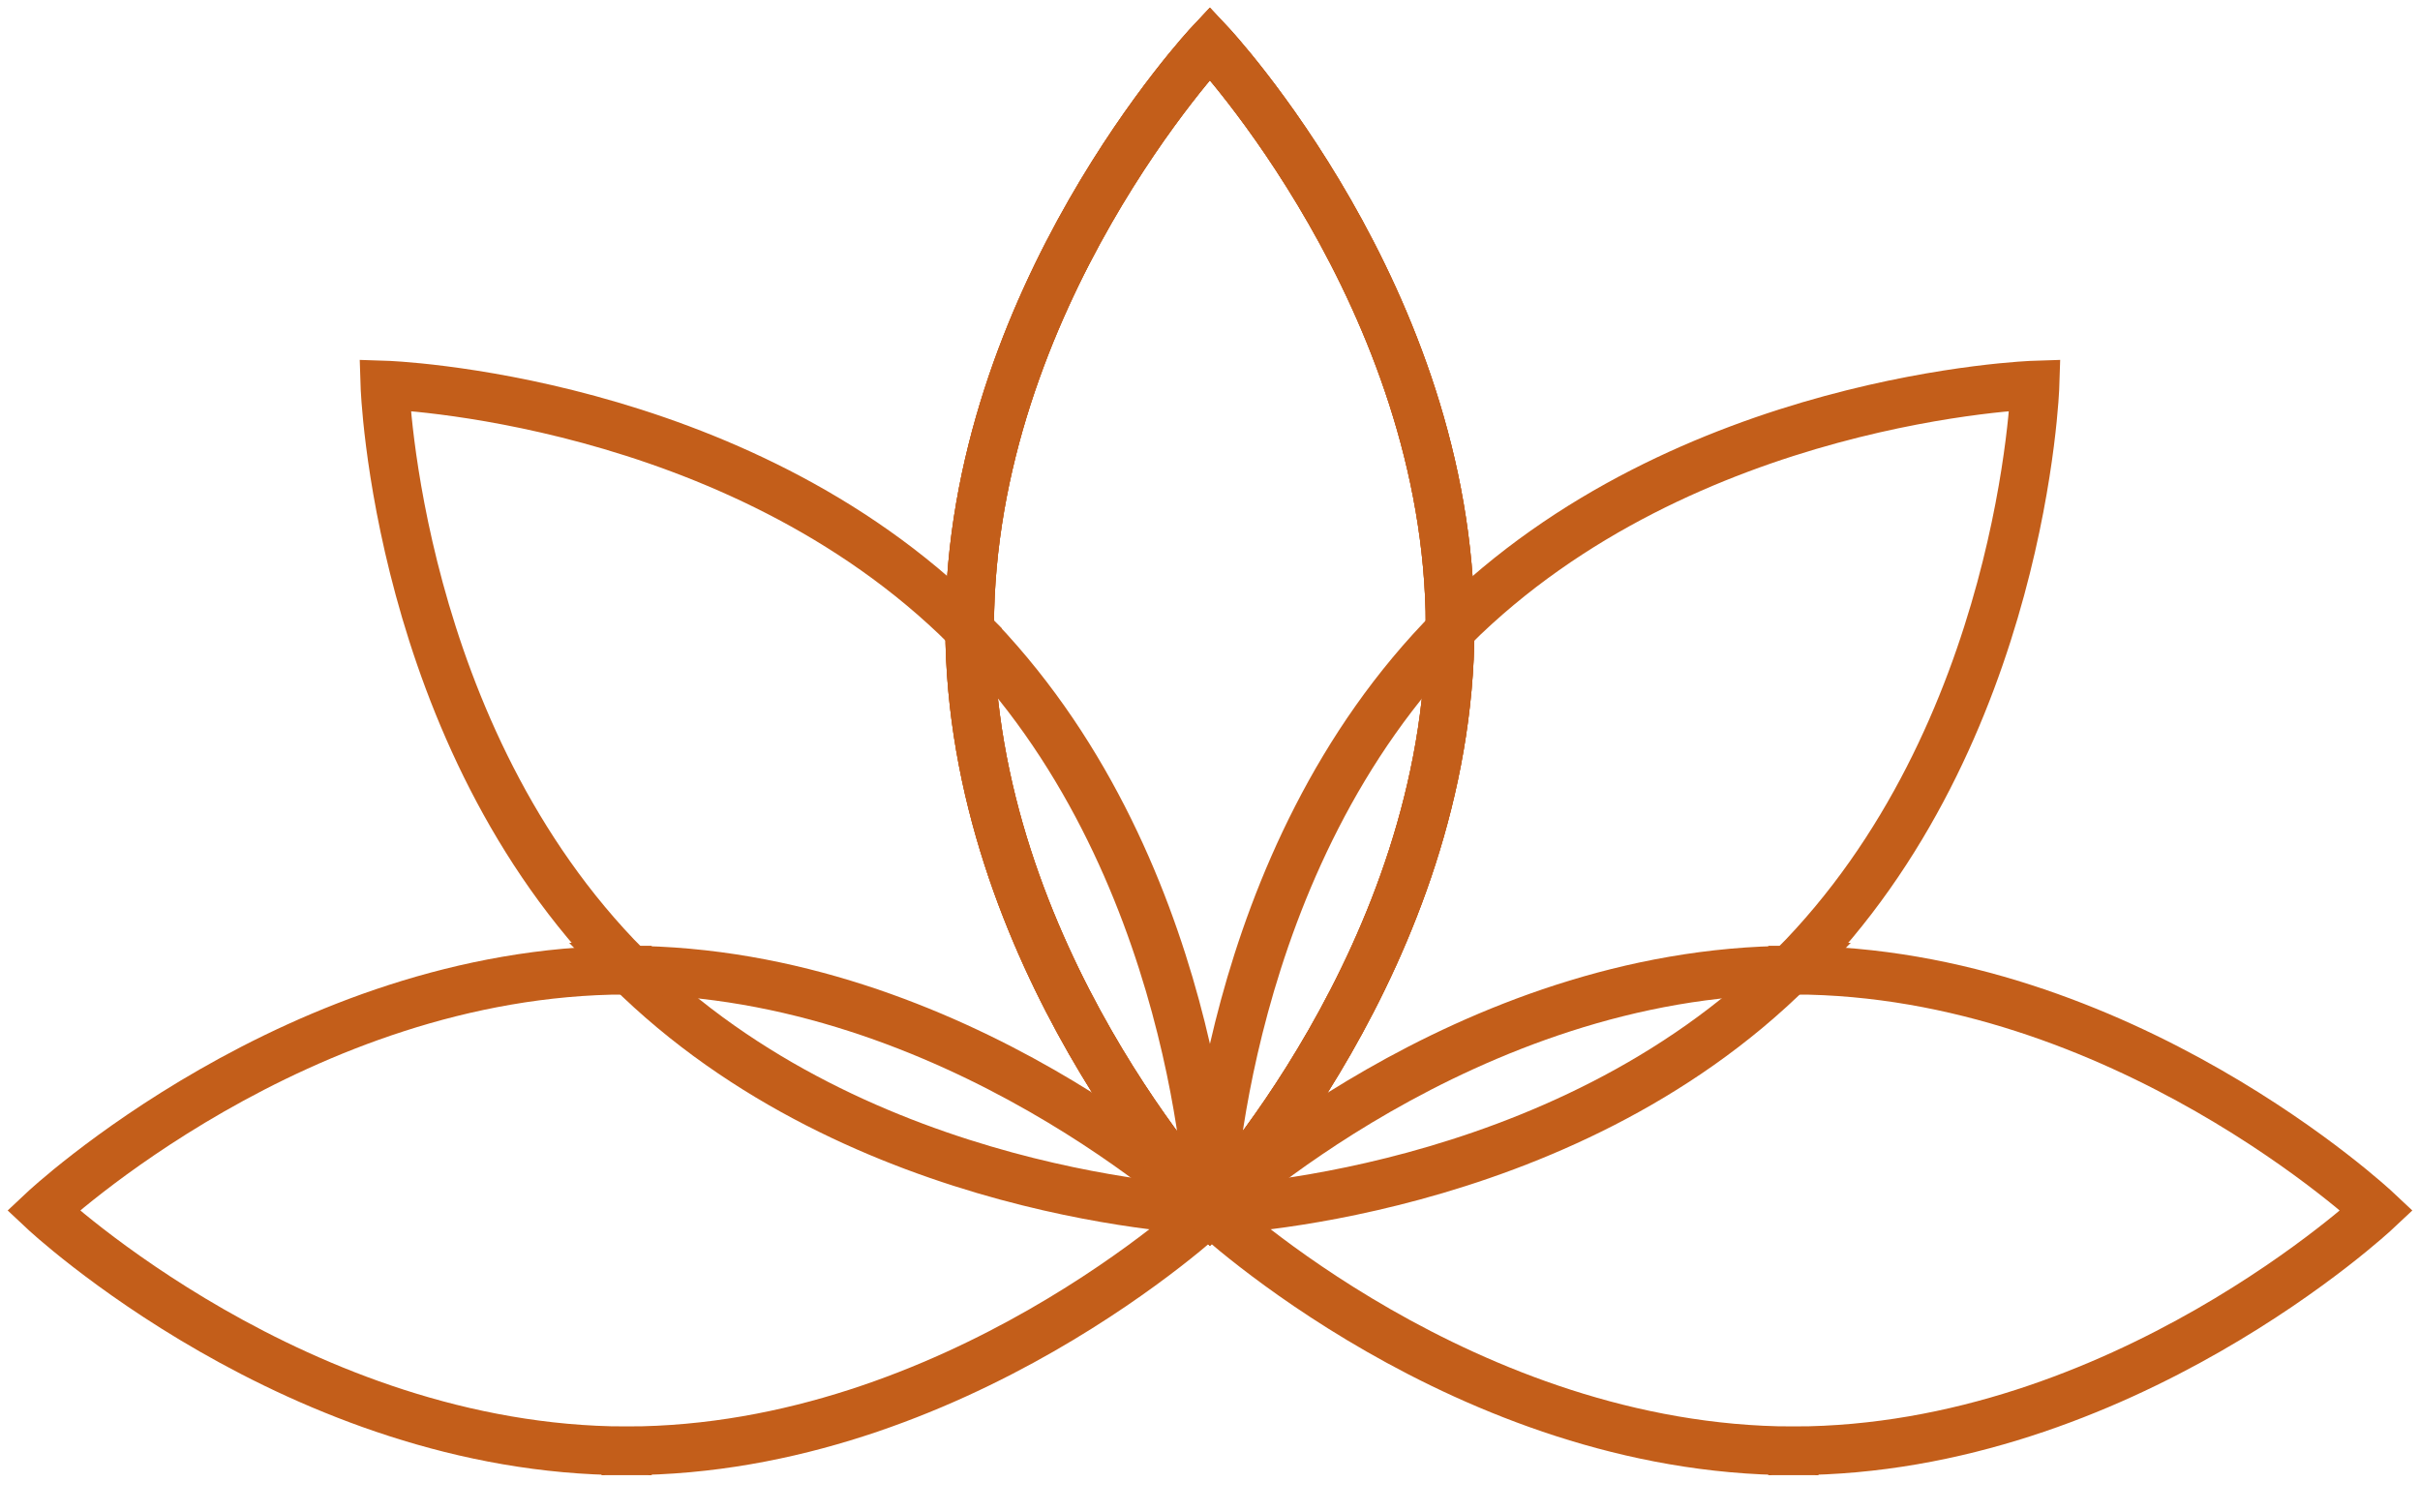<?xml version="1.0" encoding="UTF-8"?> <svg xmlns="http://www.w3.org/2000/svg" width="56" height="35" viewBox="0 0 56 35" fill="none"><path d="M33.557 14.487H33.556C33.539 6.903 27.997 1 27.997 1C27.997 1 22.456 6.903 22.438 14.487H22.438C22.438 14.493 22.438 14.499 22.438 14.505C22.438 14.511 22.438 14.517 22.438 14.523H22.438C22.456 22.107 27.997 28.01 27.997 28.01C27.997 28.01 33.539 22.107 33.557 14.523H33.557C33.557 14.517 33.557 14.511 33.557 14.505C33.557 14.499 33.557 14.493 33.557 14.487Z" stroke="#C35E1A" stroke-width="1.126" stroke-miterlimit="10"></path><path d="M33.557 14.487H33.556C33.539 6.903 27.997 1 27.997 1C27.997 1 22.456 6.903 22.438 14.487H22.438C22.438 14.493 22.438 14.499 22.438 14.505C22.438 14.511 22.438 14.517 22.438 14.523H22.438C22.456 22.107 27.997 28.01 27.997 28.01C27.997 28.01 33.539 22.107 33.557 14.523H33.557C33.557 14.517 33.557 14.511 33.557 14.505C33.557 14.499 33.557 14.493 33.557 14.487Z" stroke="#C35E1A" stroke-width="1.126" stroke-miterlimit="10"></path><path d="M22.371 14.514L22.37 14.515C16.997 9.164 8.906 8.91 8.906 8.91C8.906 8.91 9.16 17.004 14.509 22.38L14.508 22.38C14.512 22.384 14.517 22.388 14.521 22.392C14.525 22.397 14.529 22.401 14.533 22.405L14.534 22.405C19.907 27.755 27.998 28.009 27.998 28.009C27.998 28.009 27.744 19.915 22.395 14.54L22.396 14.539C22.392 14.535 22.388 14.531 22.383 14.527C22.379 14.523 22.375 14.518 22.371 14.514Z" stroke="#C35E1A" stroke-width="1.126" stroke-miterlimit="10"></path><path d="M14.482 22.449V22.45C6.901 22.468 1 28.011 1 28.011C1 28.011 6.901 33.555 14.482 33.573V33.574C14.488 33.574 14.494 33.573 14.5 33.573C14.506 33.573 14.512 33.574 14.518 33.574V33.573C22.099 33.555 28 28.011 28 28.011C28 28.011 22.099 22.468 14.518 22.45V22.449C14.512 22.449 14.506 22.45 14.5 22.45C14.494 22.45 14.488 22.449 14.482 22.449Z" stroke="#C35E1A" stroke-width="1.126" stroke-miterlimit="10"></path><path d="M22.438 14.487H22.438C22.456 6.903 27.997 1 27.997 1C27.997 1 33.539 6.903 33.557 14.487H33.557C33.557 14.493 33.557 14.499 33.557 14.505C33.557 14.511 33.557 14.517 33.557 14.523H33.557C33.539 22.107 27.997 28.01 27.997 28.01C27.997 28.01 22.456 22.107 22.438 14.523H22.438C22.438 14.517 22.438 14.511 22.438 14.505C22.438 14.499 22.438 14.493 22.438 14.487Z" stroke="#C35E1A" stroke-width="1.126" stroke-miterlimit="10"></path><path d="M33.627 14.514L33.628 14.515C39.001 9.164 47.092 8.91 47.092 8.91C47.092 8.91 46.838 17.004 41.489 22.38L41.49 22.38C41.486 22.384 41.481 22.388 41.477 22.392C41.473 22.397 41.469 22.401 41.465 22.405L41.464 22.405C36.091 27.755 28 28.009 28 28.009C28 28.009 28.254 19.915 33.602 14.54L33.602 14.539C33.606 14.535 33.611 14.531 33.615 14.527C33.619 14.523 33.623 14.518 33.627 14.514Z" stroke="#C35E1A" stroke-width="1.126" stroke-miterlimit="10"></path><path d="M41.518 22.449V22.45C49.099 22.468 55 28.011 55 28.011C55 28.011 49.099 33.555 41.518 33.573V33.574C41.512 33.574 41.506 33.573 41.5 33.573C41.494 33.573 41.488 33.574 41.482 33.574V33.573C33.901 33.555 28 28.011 28 28.011C28 28.011 33.901 22.468 41.482 22.45V22.449C41.488 22.449 41.494 22.45 41.5 22.45C41.506 22.45 41.512 22.449 41.518 22.449Z" stroke="#C35E1A" stroke-width="1.126" stroke-miterlimit="10"></path></svg> 